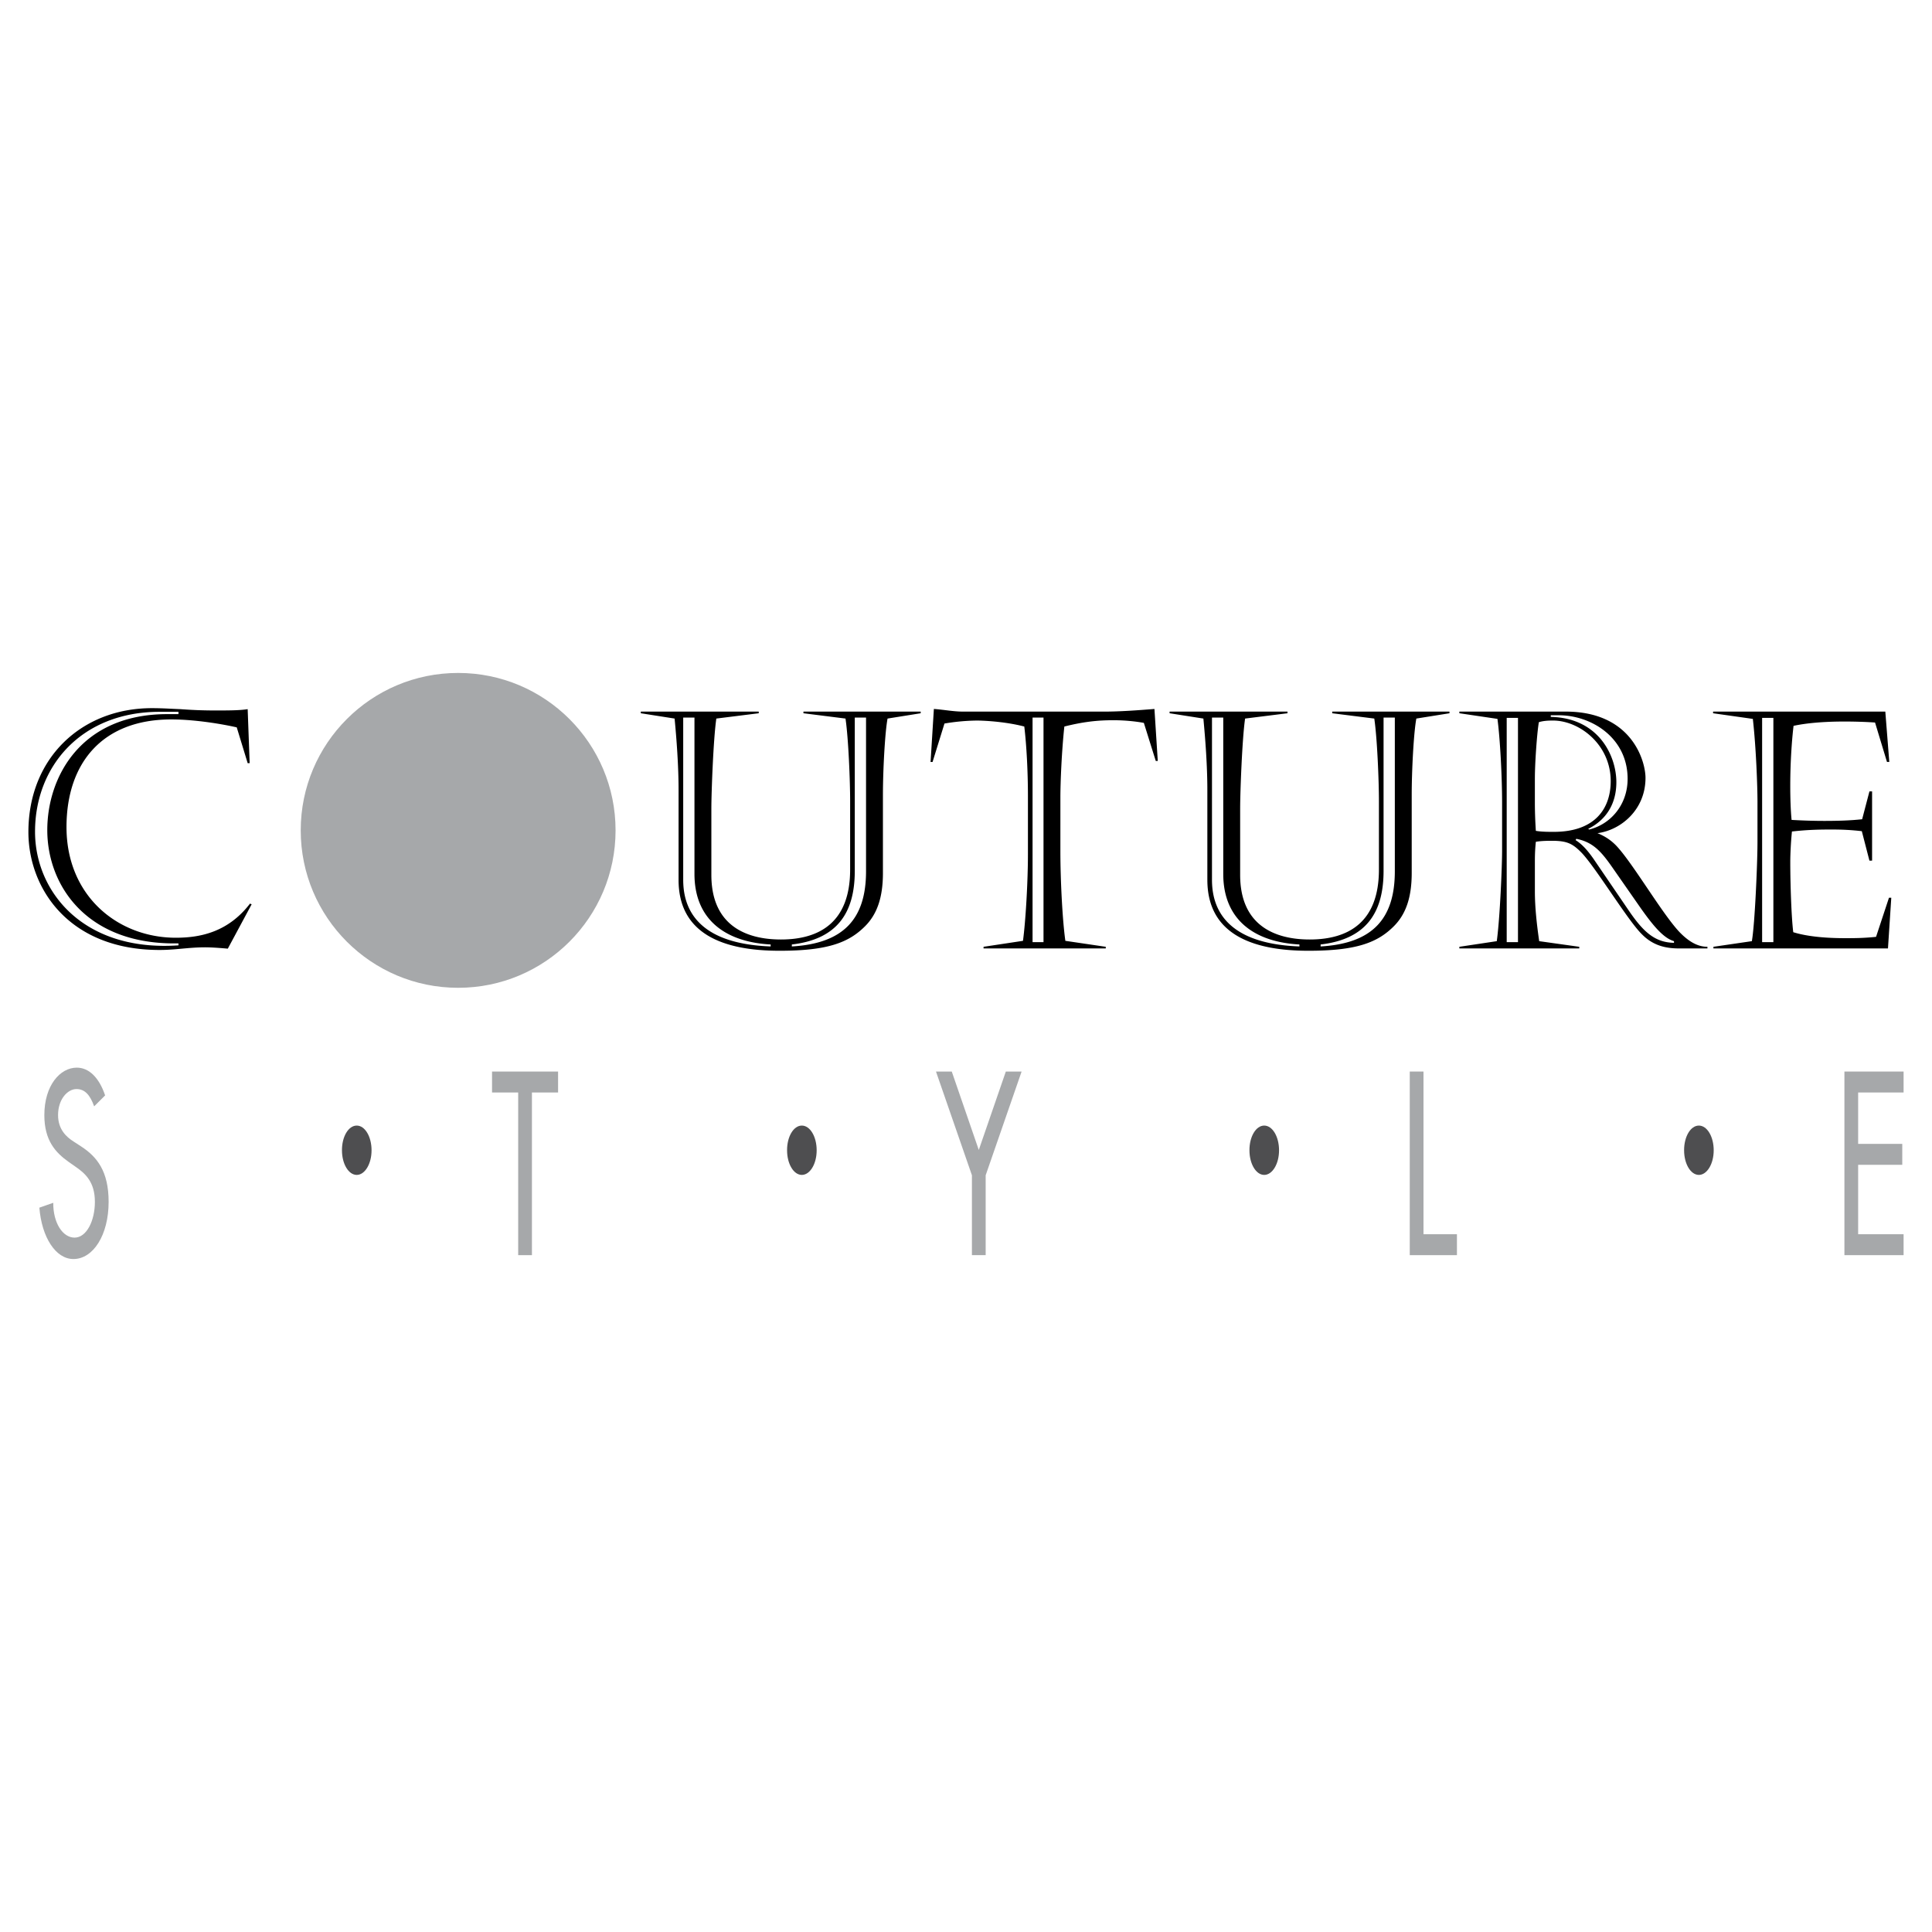 <svg xmlns="http://www.w3.org/2000/svg" width="2500" height="2500" viewBox="0 0 192.756 192.756"><g fill-rule="evenodd" clip-rule="evenodd"><path fill="#fff" d="M0 0h192.756v192.756H0V0z"/><path d="M85.281 71.592h1.124v15.334c0 4.825-2.313 7.205-7.402 7.502v-.198c4.593-.529 6.278-3.238 6.278-7.336V71.592zm-17.117 0h1.123v15.599c0 4.626 3.173 6.808 7.601 7.039v.198c-6.278-.231-8.724-2.875-8.724-6.643V71.592zm-.463 16.194c0 5.321 4.329 7.072 10.079 7.072 4.824 0 6.906-.826 8.525-2.445 1.189-1.19 1.785-2.843 1.785-5.321v-7.799c0-2.38.198-6.213.462-7.602l3.305-.529v-.165H80.159v.165l4.197.529c.297 1.983.462 6.312.462 8.163v6.907c0 5.188-2.974 6.973-6.906 6.973-3.503 0-6.939-1.421-6.939-6.444v-6.643c0-1.553.198-6.94.496-8.956l4.23-.529v-.165H63.934v.165l3.371.529c.198 2.049.396 4.726.396 7.105v8.99zM104.111 71.592v22.407h-1.092V71.592h1.092zm-8.03-.595c-.958 0-1.95-.198-2.908-.264l-.33 5.288h.198l1.189-3.834a20.5 20.5 0 0 1 3.239-.297c.463 0 2.676.066 4.725.595.232 1.917.363 4.593.363 6.907v5.85c0 2.743-.23 6.675-.494 8.625l-3.934.595v.165h12.193v-.165l-4.031-.595c-.297-2.115-.496-6.113-.496-8.923V79.59c0-1.553.133-4.693.396-7.105 1.852-.463 3.24-.628 4.893-.628 1.057 0 2.146.1 3.039.265l1.189 3.8h.199l-.332-5.188c-1.686.132-3.402.264-5.088.264h-14.01v-.001zM138.039 71.592h1.123v15.334c0 4.825-2.312 7.205-7.402 7.502v-.198c4.594-.529 6.279-3.238 6.279-7.336V71.592zm-17.119 0h1.125v15.599c0 4.626 3.172 6.808 7.6 7.039v.198c-6.279-.231-8.725-2.875-8.725-6.643V71.592zm-.461 16.194c0 5.321 4.328 7.072 10.078 7.072 4.824 0 6.906-.826 8.525-2.445 1.189-1.19 1.785-2.843 1.785-5.321v-7.799c0-2.38.197-6.213.463-7.602l3.305-.529v-.165h-11.699v.165l4.197.529c.297 1.983.463 6.312.463 8.163v6.907c0 5.188-2.975 6.973-6.906 6.973-3.504 0-6.939-1.421-6.939-6.444v-6.643c0-1.553.197-6.94.494-8.956l4.23-.529v-.165h-11.764v.165l3.371.529c.197 2.049.396 4.726.396 7.105v8.99h.001zM149.863 85.01c0 1.256-.199 6.478-.529 8.89l-3.734.562v.165h11.963v-.165l-3.998-.562c-.232-1.62-.43-3.338-.43-4.991v-2.974c0-.727.031-1.355.098-1.95.562-.1 1.355-.1 1.588-.1 1.553 0 2.08.298 2.939 1.157 1.422 1.454 4.627 6.775 6.047 8.163 1.125 1.156 2.414 1.421 3.734 1.421h2.809v-.165c-.891 0-1.75-.43-2.676-1.355-1.719-1.718-4.824-7.105-6.477-8.791-.396-.396-.926-.826-1.818-1.19 2.314-.297 4.793-2.313 4.793-5.519 0-1.62-1.322-6.61-7.965-6.61H145.6v.165l3.801.562c.264 1.95.463 5.816.463 8.295v4.992h-.001zm3.272-7.37c0-1.421.197-4.396.396-5.585.494-.165 1.123-.165 1.42-.165 2.611 0 5.75 2.379 5.75 6.047 0 2.512-1.355 5.057-5.684 5.057-.529 0-1.189 0-1.785-.099a44.982 44.982 0 0 1-.098-2.611V77.64h.001zm-1.686 16.359h-1.125V71.625h1.125v22.374zm7.006-11.303c1.783-.892 2.809-2.479 2.809-4.659 0-2.611-1.752-6.412-6.543-6.511v-.165h.793c3.271 0 6.873 2.247 6.873 6.345 0 2.578-1.686 4.527-3.834 5.056l-.098-.066zm-1.191.992c1.686.33 2.512 1.288 3.637 2.908l2.809 4.032c1.289 1.817 2.279 2.974 3.305 3.272v.165c-1.982-.033-3.141-1.189-4.594-3.338l-3.471-5.09c-.494-.694-1.023-1.354-1.75-1.817l.064-.132zM176.93 71.625v22.374h-1.123V71.625h1.123zm-6.014-.463l3.965.562c.33 2.908.463 6.808.463 8.229v4.064c0 2.115-.264 8.229-.561 9.882l-3.834.562v.165h17.414l.33-5.057h-.23l-1.289 3.9c-1.256.132-2.213.132-3.105.132-1.719 0-3.668-.132-5.156-.595-.197-1.586-.297-5.023-.297-6.973 0-.859.066-2.115.166-3.074 1.453-.166 2.609-.198 3.898-.198 1.025 0 1.951.033 3.074.165l.76 2.941h.264V78.96h-.264l-.727 2.776c-1.189.132-2.512.165-3.768.165-1.025 0-2.115-.033-3.271-.099-.1-.992-.133-2.314-.133-3.404 0-2.644.199-4.924.33-5.981 1.223-.265 2.941-.43 5.057-.43 1.023 0 2.148.033 3.072.099l1.191 3.933h.23l-.396-5.023h-17.184v.166h.001zM17.805 94.318c-9.485.661-14.309-5.354-14.309-11.336 0-6.577 4.659-11.964 12.426-11.964h1.883v.231h-1.124c-8.625 0-11.963 6.279-11.963 11.567 0 5.585 3.999 11.501 13.086 11.303v.199h.001zm7.303-4.098l-.165-.066c-2.181 2.843-4.957 3.404-7.402 3.404-5.783 0-10.906-4.164-10.906-11.039 0-6.412 3.602-10.741 10.443-10.741 2.479 0 5.254.495 6.543.792l1.09 3.569h.198l-.198-5.387c-.793.132-1.949.132-3.371.132a45.25 45.25 0 0 1-3.338-.132c-.925-.033-1.785-.099-2.842-.099-7.006 0-12.326 4.957-12.326 12.36 0 5.552 3.966 11.766 13.087 11.766 1.619 0 2.875-.264 4.561-.264.76 0 1.85.099 2.247.132l2.379-4.427z"/><path d="M30.003 82.846c0-8.674 7.032-15.706 15.706-15.706s15.706 7.031 15.706 15.706-7.032 15.707-15.706 15.707-15.706-7.033-15.706-15.707zM10.488 109.289c-.598-1.773-1.604-2.77-2.828-2.77-1.662 0-3.236 1.773-3.236 4.738 0 2.551 1.137 3.74 2.39 4.641l.758.533c.948.656 1.895 1.508 1.895 3.475 0 1.92-.846 3.572-2.026 3.572s-2.143-1.459-2.128-3.475l-1.385.486c.233 2.939 1.618 5.125 3.396 5.125 1.968 0 3.514-2.381 3.514-5.709 0-3.061-1.167-4.494-2.726-5.514l-.788-.512c-.685-.436-1.531-1.189-1.531-2.623 0-1.604.962-2.6 1.837-2.6.832 0 1.356.584 1.764 1.725l1.094-1.092z" fill="#a6a8aa"/><path d="M35.59 117.221c.807 0 1.48-1.084 1.48-2.455 0-1.369-.658-2.467-1.48-2.467-.823 0-1.48 1.098-1.472 2.467 0 1.371.665 2.455 1.472 2.455z" fill="#4e4e50"/><path fill="#a6a8aa" d="M53.071 108.998h2.609v-2.09h-6.589v2.09H51.7v16.229h1.371v-16.229z"/><path d="M79.999 117.221c.807 0 1.48-1.084 1.48-2.455 0-1.369-.658-2.467-1.48-2.467s-1.48 1.098-1.472 2.467c-.001 1.371.665 2.455 1.472 2.455z" fill="#4e4e50"/><path fill="#a6a8aa" d="M96.969 117.258v7.969h1.371v-7.969l3.586-10.35h-1.574l-2.698 7.824-2.696-7.824h-1.575l3.586 10.35z"/><path d="M126.131 117.221c.805 0 1.479-1.084 1.479-2.455 0-1.369-.658-2.467-1.479-2.467-.822 0-1.48 1.098-1.473 2.467 0 1.371.664 2.455 1.473 2.455z" fill="#4e4e50"/><path fill="#a6a8aa" d="M142.021 106.908h-1.369v18.319h4.707v-2.088h-3.338v-16.231z"/><path d="M169.496 117.221c.807 0 1.48-1.084 1.48-2.455 0-1.369-.658-2.467-1.48-2.467s-1.48 1.098-1.473 2.467c0 1.371.666 2.455 1.473 2.455z" fill="#4e4e50"/><path fill="#a6a8aa" d="M184.018 125.227h5.904v-2.088h-4.535v-6.926h4.402v-2.088h-4.402v-5.127h4.535v-2.09h-5.904v18.319z"/></g></svg>
